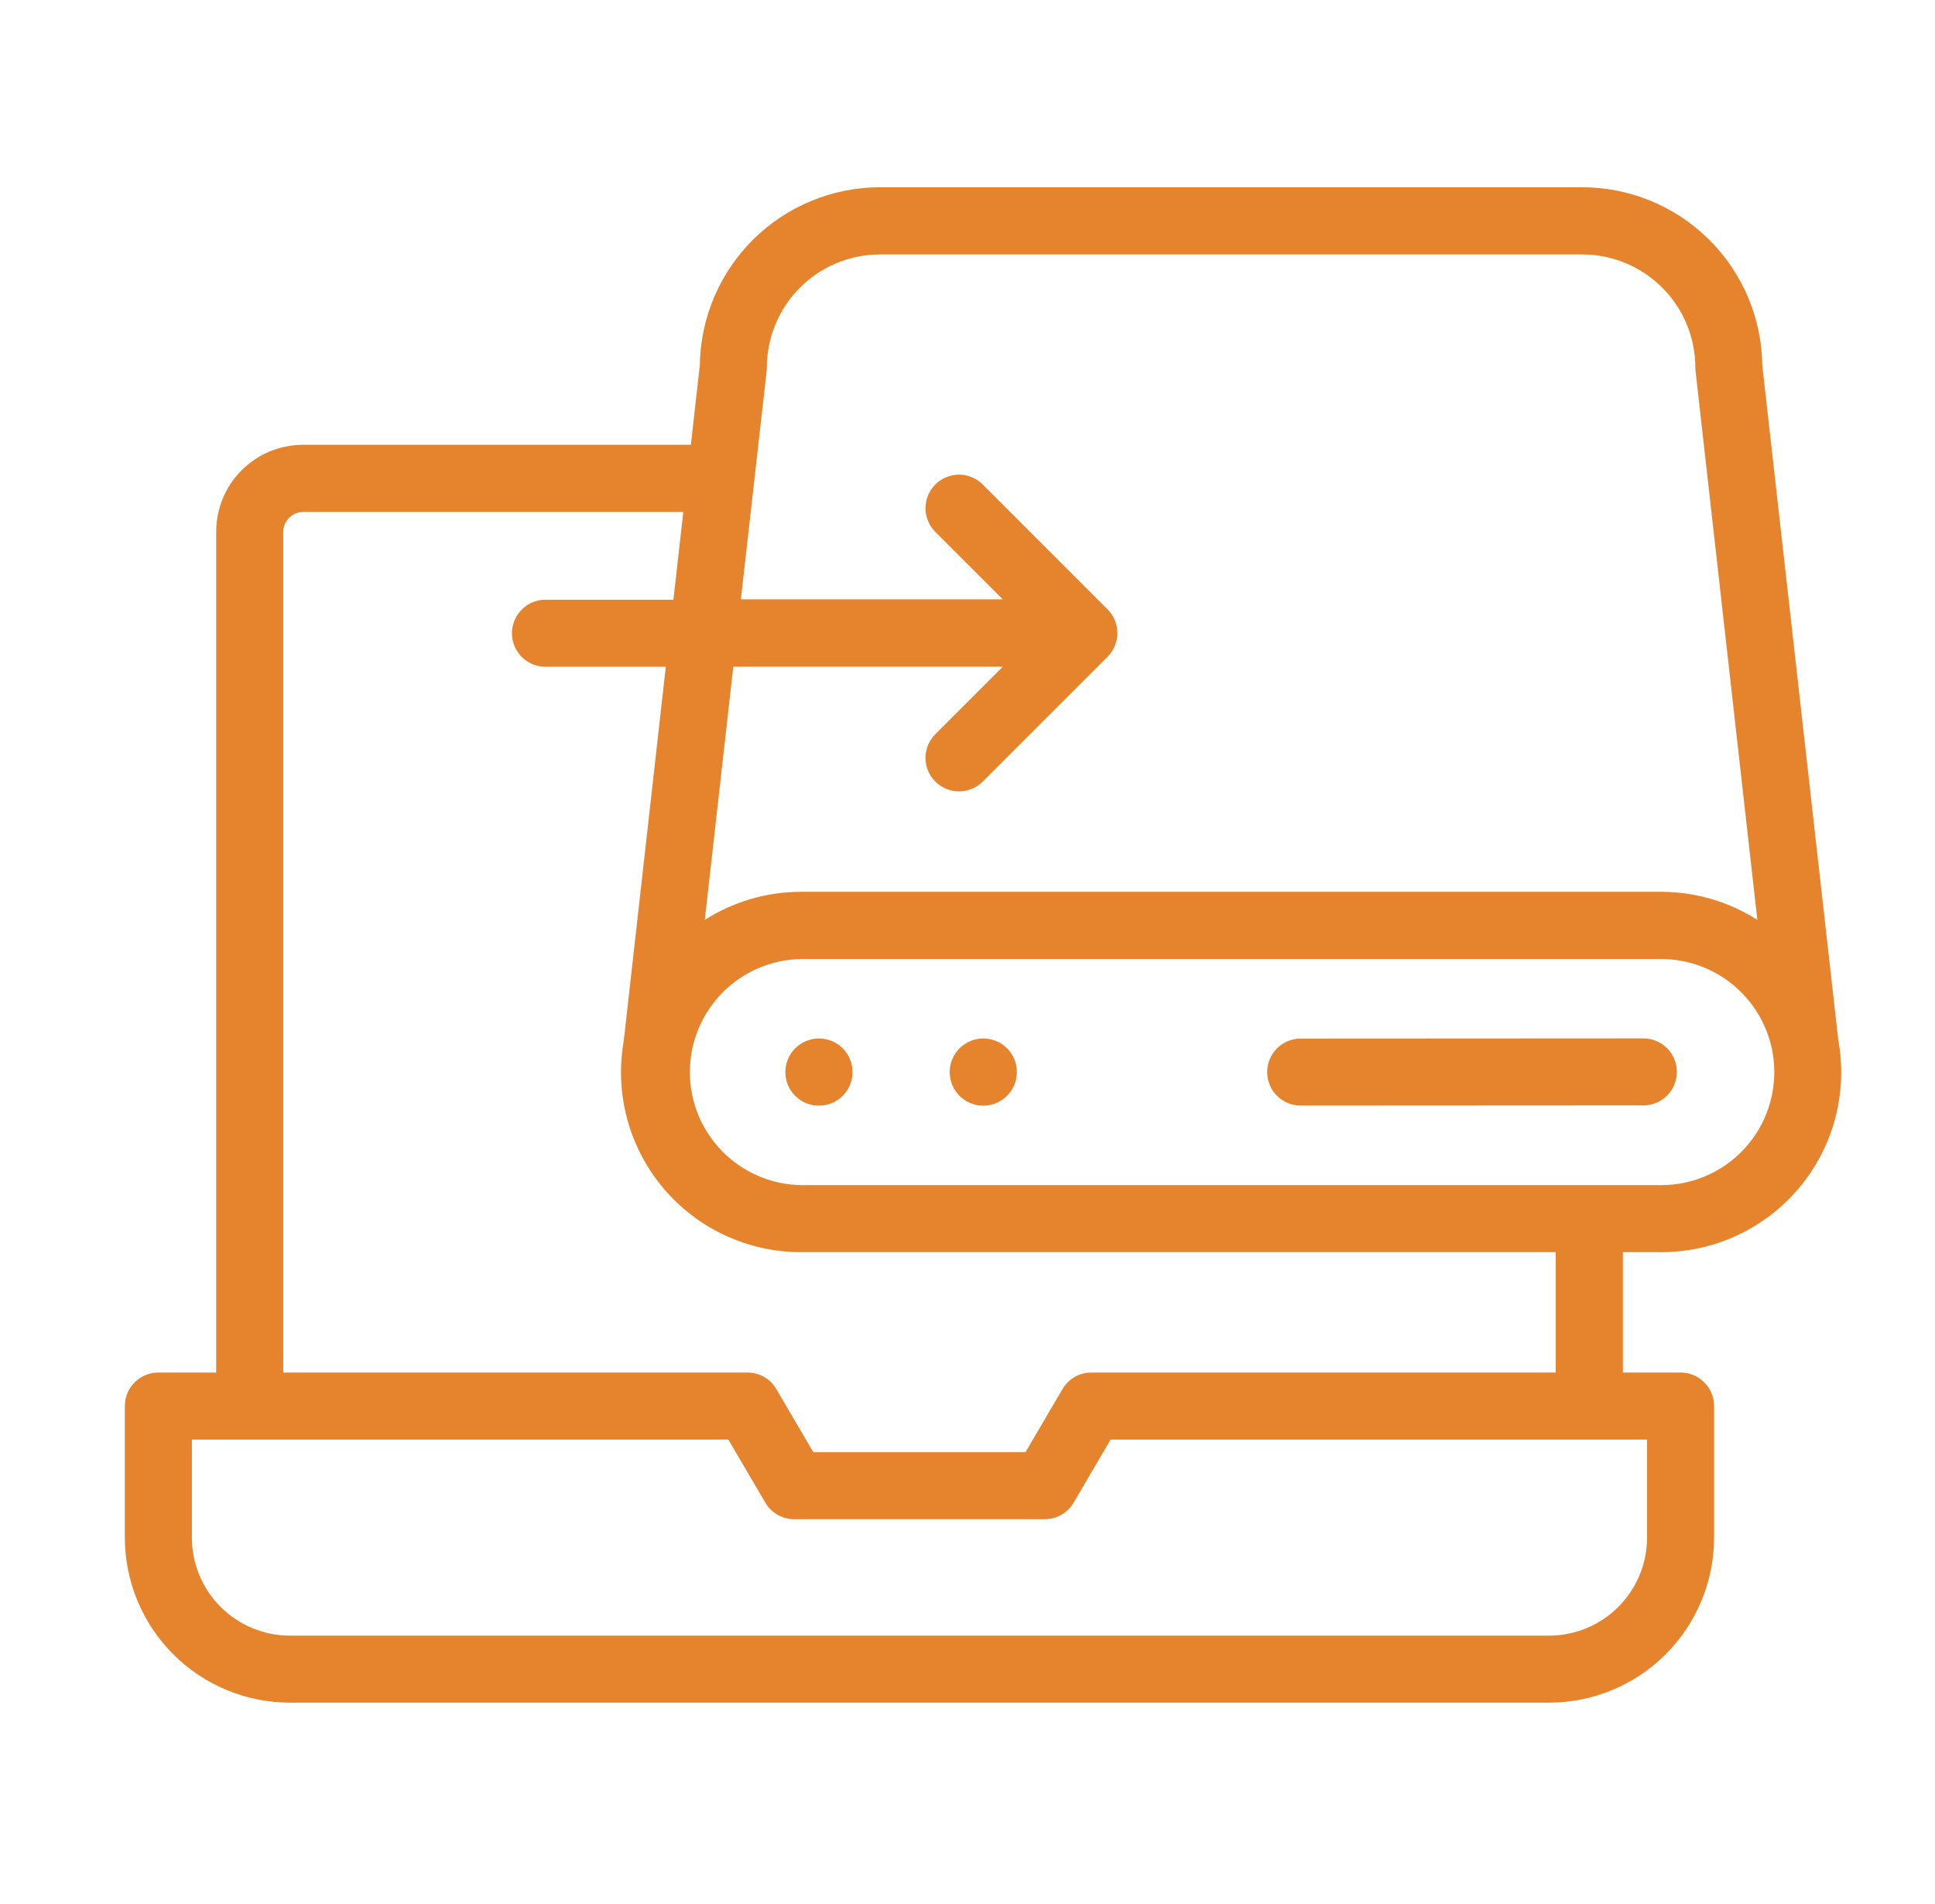 <svg width="62" height="61" viewBox="0 0 62 61" fill="none" xmlns="http://www.w3.org/2000/svg">
<path d="M53.227 40.122C54.073 40.122 54.908 39.937 55.674 39.578C56.44 39.219 57.118 38.697 57.659 38.047C58.2 37.397 58.592 36.636 58.807 35.818C59.021 35 59.053 34.145 58.9 33.313L56.467 11.713C56.45 10.194 55.836 8.742 54.756 7.673C53.677 6.603 52.219 6.002 50.7 6H28.195C26.676 6.001 25.219 6.601 24.138 7.669C23.058 8.737 22.442 10.187 22.423 11.706L22.136 14.252H9.709C8.971 14.253 8.264 14.546 7.743 15.068C7.221 15.589 6.928 16.297 6.927 17.034V43.978H5.074C4.789 43.978 4.516 44.091 4.315 44.293C4.113 44.494 4 44.767 4 45.052V49.269C4.002 50.671 4.559 52.015 5.551 53.006C6.542 53.998 7.886 54.555 9.288 54.557H49.634C51.036 54.555 52.38 53.998 53.371 53.006C54.363 52.015 54.92 50.671 54.922 49.269V45.052C54.922 44.767 54.809 44.494 54.607 44.293C54.406 44.091 54.133 43.978 53.848 43.978H52V40.122H53.227ZM53.227 37.974H25.667C24.717 37.958 23.811 37.57 23.144 36.892C22.478 36.214 22.104 35.302 22.104 34.352C22.104 33.401 22.478 32.489 23.144 31.811C23.811 31.133 24.717 30.745 25.667 30.729H53.227C54.064 30.73 54.876 31.02 55.523 31.551C56.171 32.082 56.615 32.82 56.781 33.641C56.781 33.67 56.79 33.698 56.796 33.726C56.888 34.247 56.864 34.782 56.727 35.292C56.59 35.803 56.343 36.278 56.002 36.683C55.662 37.088 55.237 37.413 54.758 37.636C54.279 37.859 53.756 37.975 53.227 37.974ZM24.564 11.894C24.569 11.854 24.571 11.814 24.571 11.774C24.573 10.814 24.955 9.893 25.634 9.214C26.314 8.535 27.235 8.154 28.195 8.153H50.7C51.66 8.154 52.58 8.536 53.259 9.215C53.938 9.894 54.32 10.814 54.321 11.774C54.321 11.814 54.323 11.854 54.328 11.894L56.308 29.475C55.387 28.888 54.317 28.576 53.225 28.575H25.667C24.574 28.575 23.504 28.887 22.583 29.475L23.496 21.363H32.13L29.969 23.524C29.869 23.624 29.79 23.742 29.736 23.872C29.682 24.003 29.654 24.142 29.654 24.284C29.654 24.425 29.682 24.564 29.736 24.695C29.79 24.825 29.869 24.943 29.969 25.043C30.069 25.143 30.187 25.222 30.317 25.276C30.448 25.33 30.587 25.358 30.729 25.358C30.87 25.358 31.009 25.33 31.14 25.276C31.27 25.222 31.388 25.143 31.488 25.043L35.488 21.043C35.588 20.943 35.667 20.825 35.721 20.695C35.775 20.564 35.803 20.425 35.803 20.284C35.803 20.142 35.775 20.003 35.721 19.872C35.667 19.742 35.588 19.624 35.488 19.524L31.488 15.524C31.287 15.323 31.013 15.209 30.729 15.209C30.444 15.209 30.17 15.323 29.969 15.524C29.768 15.725 29.654 15.999 29.654 16.284C29.654 16.568 29.768 16.842 29.969 17.043L32.13 19.204H23.739L24.564 11.894ZM52.774 49.269C52.773 50.102 52.442 50.9 51.853 51.488C51.264 52.077 50.467 52.408 49.634 52.409H9.288C8.456 52.408 7.657 52.077 7.069 51.488C6.48 50.9 6.149 50.102 6.148 49.269V46.126H23.337L24.521 48.147C24.616 48.309 24.751 48.443 24.914 48.536C25.076 48.629 25.261 48.678 25.448 48.678H33.475C33.662 48.678 33.847 48.629 34.009 48.536C34.172 48.443 34.307 48.309 34.402 48.147L35.586 46.126H52.774V49.269ZM49.848 43.978H34.97C34.783 43.978 34.598 44.027 34.436 44.12C34.273 44.213 34.138 44.347 34.043 44.509L32.859 46.529H26.059L24.875 44.509C24.78 44.347 24.645 44.213 24.482 44.12C24.32 44.027 24.135 43.978 23.948 43.978H9.075V17.038C9.077 16.871 9.145 16.711 9.263 16.592C9.382 16.474 9.542 16.406 9.709 16.404H21.894L21.577 19.216H17.477C17.192 19.216 16.919 19.329 16.718 19.531C16.516 19.732 16.403 20.005 16.403 20.29C16.403 20.575 16.516 20.848 16.718 21.049C16.919 21.251 17.192 21.364 17.477 21.364H21.333L19.985 33.358C19.839 34.187 19.877 35.038 20.095 35.852C20.314 36.665 20.708 37.42 21.249 38.065C21.791 38.71 22.467 39.228 23.231 39.583C23.994 39.939 24.826 40.123 25.668 40.122H49.848V43.978Z" fill="#E5842C"/>
<path d="M31.508 33.275C31.295 33.275 31.087 33.338 30.91 33.456C30.732 33.574 30.594 33.742 30.512 33.938C30.43 34.135 30.409 34.351 30.45 34.56C30.491 34.769 30.593 34.961 30.744 35.111C30.894 35.262 31.086 35.365 31.294 35.407C31.503 35.448 31.72 35.427 31.916 35.346C32.113 35.265 32.281 35.127 32.4 34.95C32.518 34.773 32.581 34.565 32.582 34.352V34.346C32.582 34.206 32.554 34.066 32.5 33.936C32.446 33.806 32.366 33.688 32.267 33.588C32.167 33.489 32.048 33.41 31.918 33.356C31.788 33.303 31.649 33.275 31.508 33.275Z" fill="#E5842C"/>
<path d="M26.242 33.275C26.029 33.275 25.821 33.338 25.644 33.456C25.467 33.574 25.328 33.742 25.247 33.938C25.165 34.135 25.143 34.351 25.184 34.56C25.226 34.769 25.328 34.961 25.478 35.111C25.628 35.262 25.82 35.365 26.029 35.407C26.238 35.448 26.454 35.427 26.651 35.346C26.847 35.265 27.016 35.127 27.134 34.95C27.253 34.773 27.316 34.565 27.316 34.352V34.346C27.316 34.206 27.288 34.066 27.234 33.936C27.18 33.806 27.101 33.688 27.001 33.588C26.901 33.489 26.783 33.41 26.653 33.356C26.523 33.303 26.383 33.275 26.242 33.275Z" fill="#E5842C"/>
<path d="M52.656 33.272L41.676 33.278C41.391 33.278 41.118 33.391 40.916 33.592C40.715 33.794 40.602 34.067 40.602 34.352C40.602 34.636 40.715 34.91 40.916 35.111C41.118 35.312 41.391 35.425 41.676 35.425L52.656 35.419C52.94 35.419 53.214 35.306 53.415 35.105C53.616 34.904 53.73 34.63 53.73 34.346C53.73 34.061 53.616 33.787 53.415 33.586C53.214 33.385 52.94 33.272 52.656 33.272Z" fill="#E5842C"/>
</svg>
